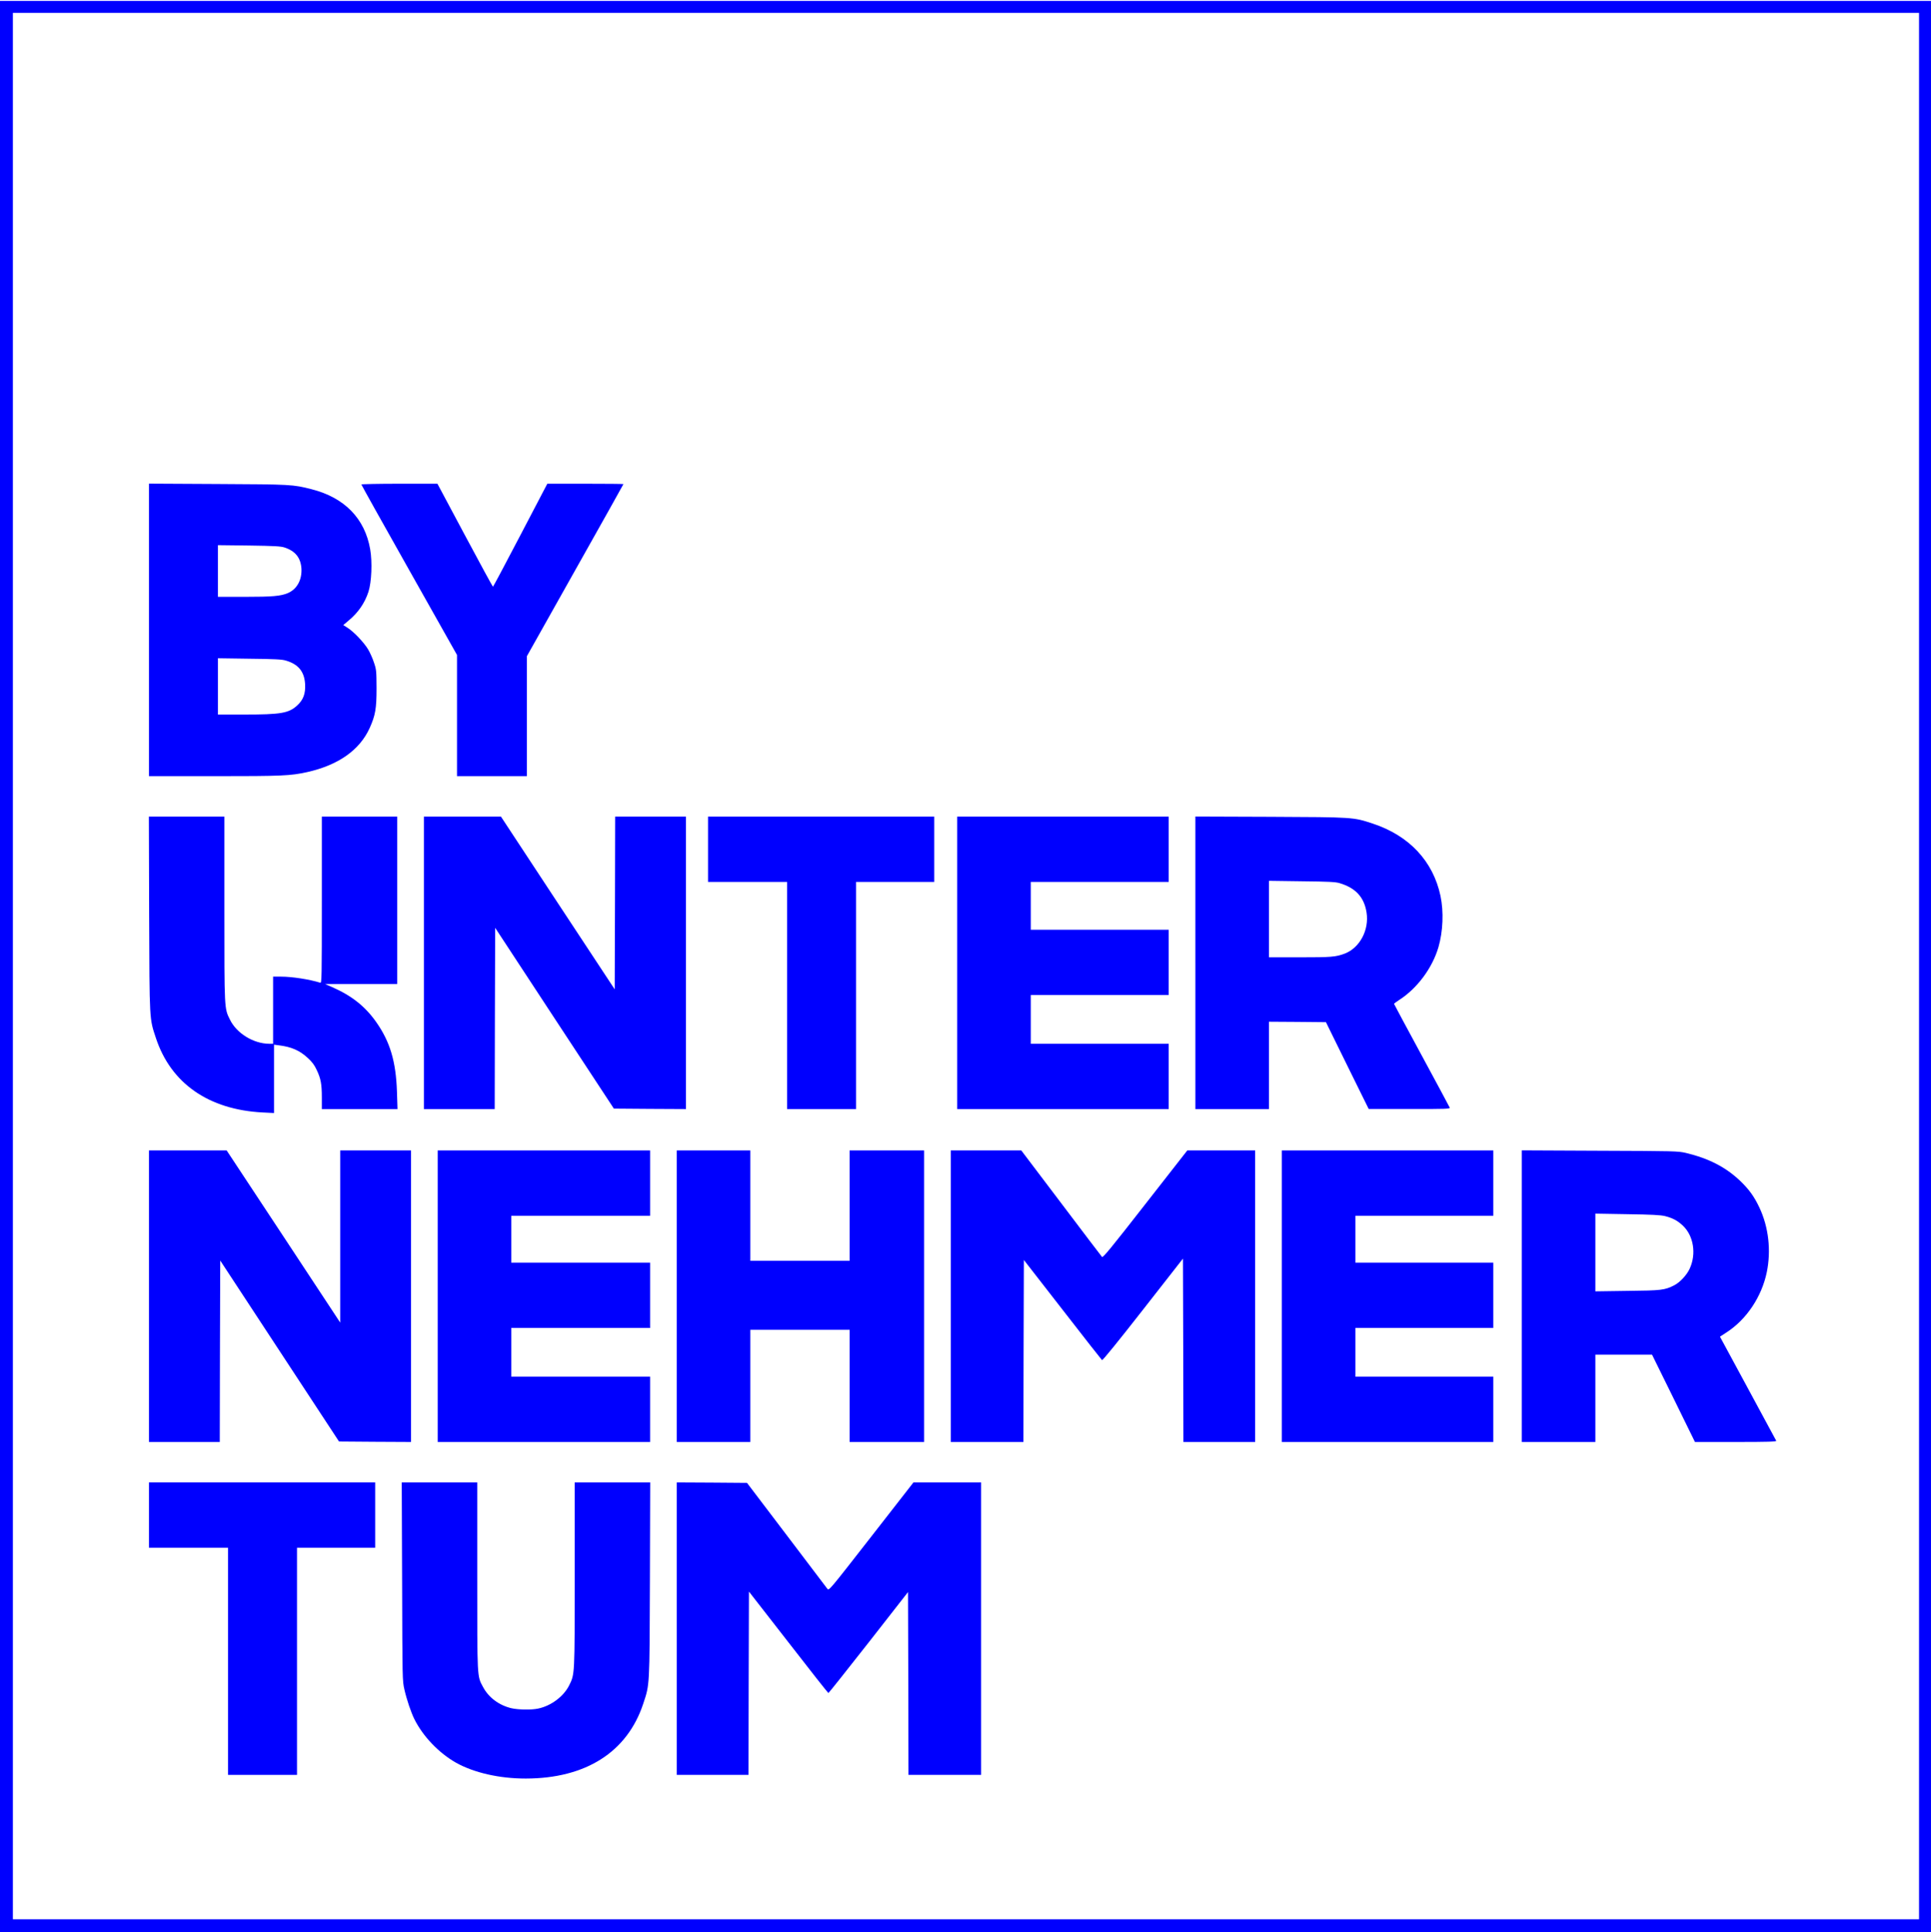 <?xml version="1.0" standalone="no"?>
<!DOCTYPE svg PUBLIC "-//W3C//DTD SVG 20010904//EN"
 "http://www.w3.org/TR/2001/REC-SVG-20010904/DTD/svg10.dtd">
<svg version="1.0" xmlns="http://www.w3.org/2000/svg"
 width="2100pt" height="2101pt" viewBox="0 0 2100 2101"
 preserveAspectRatio="xMidYMid meet">
<g transform="translate(0,2101) scale(0.1,-0.1)"
fill="#0000FE" stroke="none">
<path d="M0 10500 l0 -10500 10500 0 10500 0 0 10500 0 10500 -10500 0 -10500
0 0 -10500z m20870 5 l0 -10365 -10365 0 -10365 0 0 10365 0 10365 10365 0
10365 0 0 -10365z"/>
<path d="M1620 14161 l0 -1591 710 0 c743 0 827 4 1010 44 339 76 571 239 680
479 62 138 75 211 75 432 -1 190 -2 204 -28 280 -14 44 -43 109 -64 144 -44
74 -157 193 -224 235 l-46 29 57 48 c105 87 177 191 217 314 34 106 43 322 19
461 -58 336 -279 563 -637 654 -202 52 -225 53 -1021 57 l-748 4 0 -1590z
m1473 896 c118 -38 176 -111 185 -226 8 -124 -47 -227 -147 -270 -78 -33 -165
-41 -473 -41 l-288 0 0 281 0 281 338 -4 c274 -4 346 -8 385 -21z m16 -1230
c136 -40 201 -120 209 -256 6 -104 -20 -173 -89 -235 -91 -81 -175 -96 -571
-96 l-288 0 0 306 0 306 343 -5 c274 -3 353 -7 396 -20z"/>
<path d="M3930 15742 c0 -5 234 -424 520 -931 l520 -923 0 -659 0 -659 380 0
380 0 0 653 0 652 525 934 c289 513 525 935 525 937 0 2 -186 4 -414 4 l-414
0 -293 -560 c-161 -308 -295 -560 -298 -560 -3 0 -141 252 -305 560 l-299 560
-414 0 c-227 0 -413 -4 -413 -8z"/>
<path d="M1622 11073 c4 -1177 2 -1134 74 -1352 163 -492 574 -778 1162 -808
l122 -6 0 371 0 372 48 -6 c141 -17 231 -56 321 -140 45 -41 71 -76 95 -128
45 -95 56 -153 56 -301 l0 -125 411 0 412 0 -6 188 c-11 330 -75 545 -227 760
-119 169 -267 286 -478 378 l-77 34 393 0 392 0 0 910 0 910 -410 0 -410 0 0
-906 c0 -858 -1 -905 -17 -900 -120 37 -307 66 -425 66 l-88 0 0 -365 0 -365
-42 0 c-171 1 -354 113 -427 262 -62 125 -61 104 -61 1206 l0 1002 -411 0
-410 0 3 -1057z"/>
<path d="M4610 10540 l0 -1590 385 0 385 0 2 985 3 986 645 -983 646 -983 392
-3 392 -2 0 1590 0 1590 -385 0 -385 0 -2 -939 -3 -939 -619 939 -618 939
-419 0 -419 0 0 -1590z"/>
<path d="M7700 11775 l0 -355 430 0 430 0 0 -1235 0 -1235 375 0 375 0 0 1235
0 1235 425 0 425 0 0 355 0 355 -1230 0 -1230 0 0 -355z"/>
<path d="M10410 10540 l0 -1590 1150 0 1150 0 0 355 0 355 -750 0 -750 0 0
265 0 265 750 0 750 0 0 355 0 355 -750 0 -750 0 0 260 0 260 750 0 750 0 0
355 0 355 -1150 0 -1150 0 0 -1590z"/>
<path d="M13000 10541 l0 -1591 400 0 400 0 0 475 0 475 310 -2 310 -3 232
-472 233 -472 444 0 c399 -1 443 1 437 15 -3 8 -141 265 -306 570 -165 305
-300 556 -300 559 0 2 24 20 53 39 199 127 364 349 431 578 49 171 58 383 22
555 -80 378 -340 656 -736 787 -213 70 -204 70 -1112 74 l-818 3 0 -1590z
m1567 866 c176 -52 269 -153 295 -321 29 -190 -75 -384 -239 -446 -97 -36
-145 -40 -489 -40 l-334 0 0 416 0 416 358 -5 c284 -3 368 -7 409 -20z"/>
<path d="M1620 6915 l0 -1585 385 0 385 0 2 987 3 986 646 -984 646 -984 391
-3 392 -2 0 1585 0 1585 -385 0 -385 0 0 -936 0 -936 -617 936 -618 936 -422
0 -423 0 0 -1585z"/>
<path d="M4760 6915 l0 -1585 1155 0 1155 0 0 355 0 355 -755 0 -755 0 0 265
0 265 755 0 755 0 0 355 0 355 -755 0 -755 0 0 255 0 255 755 0 755 0 0 355 0
355 -1155 0 -1155 0 0 -1585z"/>
<path d="M7360 6915 l0 -1585 400 0 400 0 0 610 0 610 540 0 540 0 0 -610 0
-610 405 0 405 0 0 1585 0 1585 -405 0 -405 0 0 -600 0 -600 -540 0 -540 0 0
600 0 600 -400 0 -400 0 0 -1585z"/>
<path d="M10340 6915 l0 -1585 395 0 395 0 2 989 3 990 420 -540 c231 -298
424 -544 430 -549 6 -5 178 206 445 548 l435 556 3 -997 2 -997 390 0 390 0 0
1585 0 1585 -369 0 -369 0 -458 -586 c-366 -469 -459 -583 -469 -572 -7 7
-207 271 -445 586 l-433 572 -383 0 -384 0 0 -1585z"/>
<path d="M13940 6915 l0 -1585 1150 0 1150 0 0 355 0 355 -750 0 -750 0 0 265
0 265 750 0 750 0 0 355 0 355 -750 0 -750 0 0 255 0 255 750 0 750 0 0 355 0
355 -1150 0 -1150 0 0 -1585z"/>
<path d="M16550 6915 l0 -1585 400 0 400 0 0 475 0 475 308 0 308 0 234 -475
233 -475 445 0 c351 0 443 3 439 13 -3 6 -142 264 -309 572 l-303 560 75 49
c215 140 379 386 434 651 49 237 20 492 -80 704 -57 121 -113 198 -210 291
-157 149 -340 243 -589 303 -88 20 -113 21 -937 24 l-848 4 0 -1586z m1558
871 c83 -21 135 -49 193 -103 117 -110 149 -307 75 -468 -31 -69 -107 -150
-168 -181 -104 -53 -138 -57 -510 -61 l-348 -5 0 422 0 423 348 -6 c267 -4
361 -9 410 -21z"/>
<path d="M1620 4535 l0 -355 430 0 430 0 0 -1235 0 -1235 375 0 375 0 0 1235
0 1235 425 0 425 0 0 355 0 355 -1230 0 -1230 0 0 -355z"/>
<path d="M4373 3813 c3 -1069 3 -1079 25 -1175 25 -110 72 -249 109 -323 94
-188 267 -368 453 -473 195 -109 472 -172 758 -172 652 1 1103 288 1277 813
71 215 69 174 73 1350 l3 1057 -410 0 -411 0 0 -1002 c0 -1100 1 -1081 -60
-1204 -59 -120 -197 -224 -338 -253 -75 -16 -216 -13 -291 4 -134 32 -247 116
-308 231 -65 121 -63 85 -63 1207 l0 1017 -410 0 -411 0 4 -1077z"/>
<path d="M7360 3300 l0 -1590 390 0 390 0 2 997 3 996 429 -551 c235 -304 431
-552 435 -552 4 0 200 247 437 549 l429 549 3 -994 2 -994 395 0 395 0 0 1590
0 1590 -368 0 -368 0 -459 -589 c-454 -582 -460 -590 -477 -568 -9 12 -210
276 -445 587 l-429 565 -382 3 -382 2 0 -1590z"/>
</g>
</svg>
